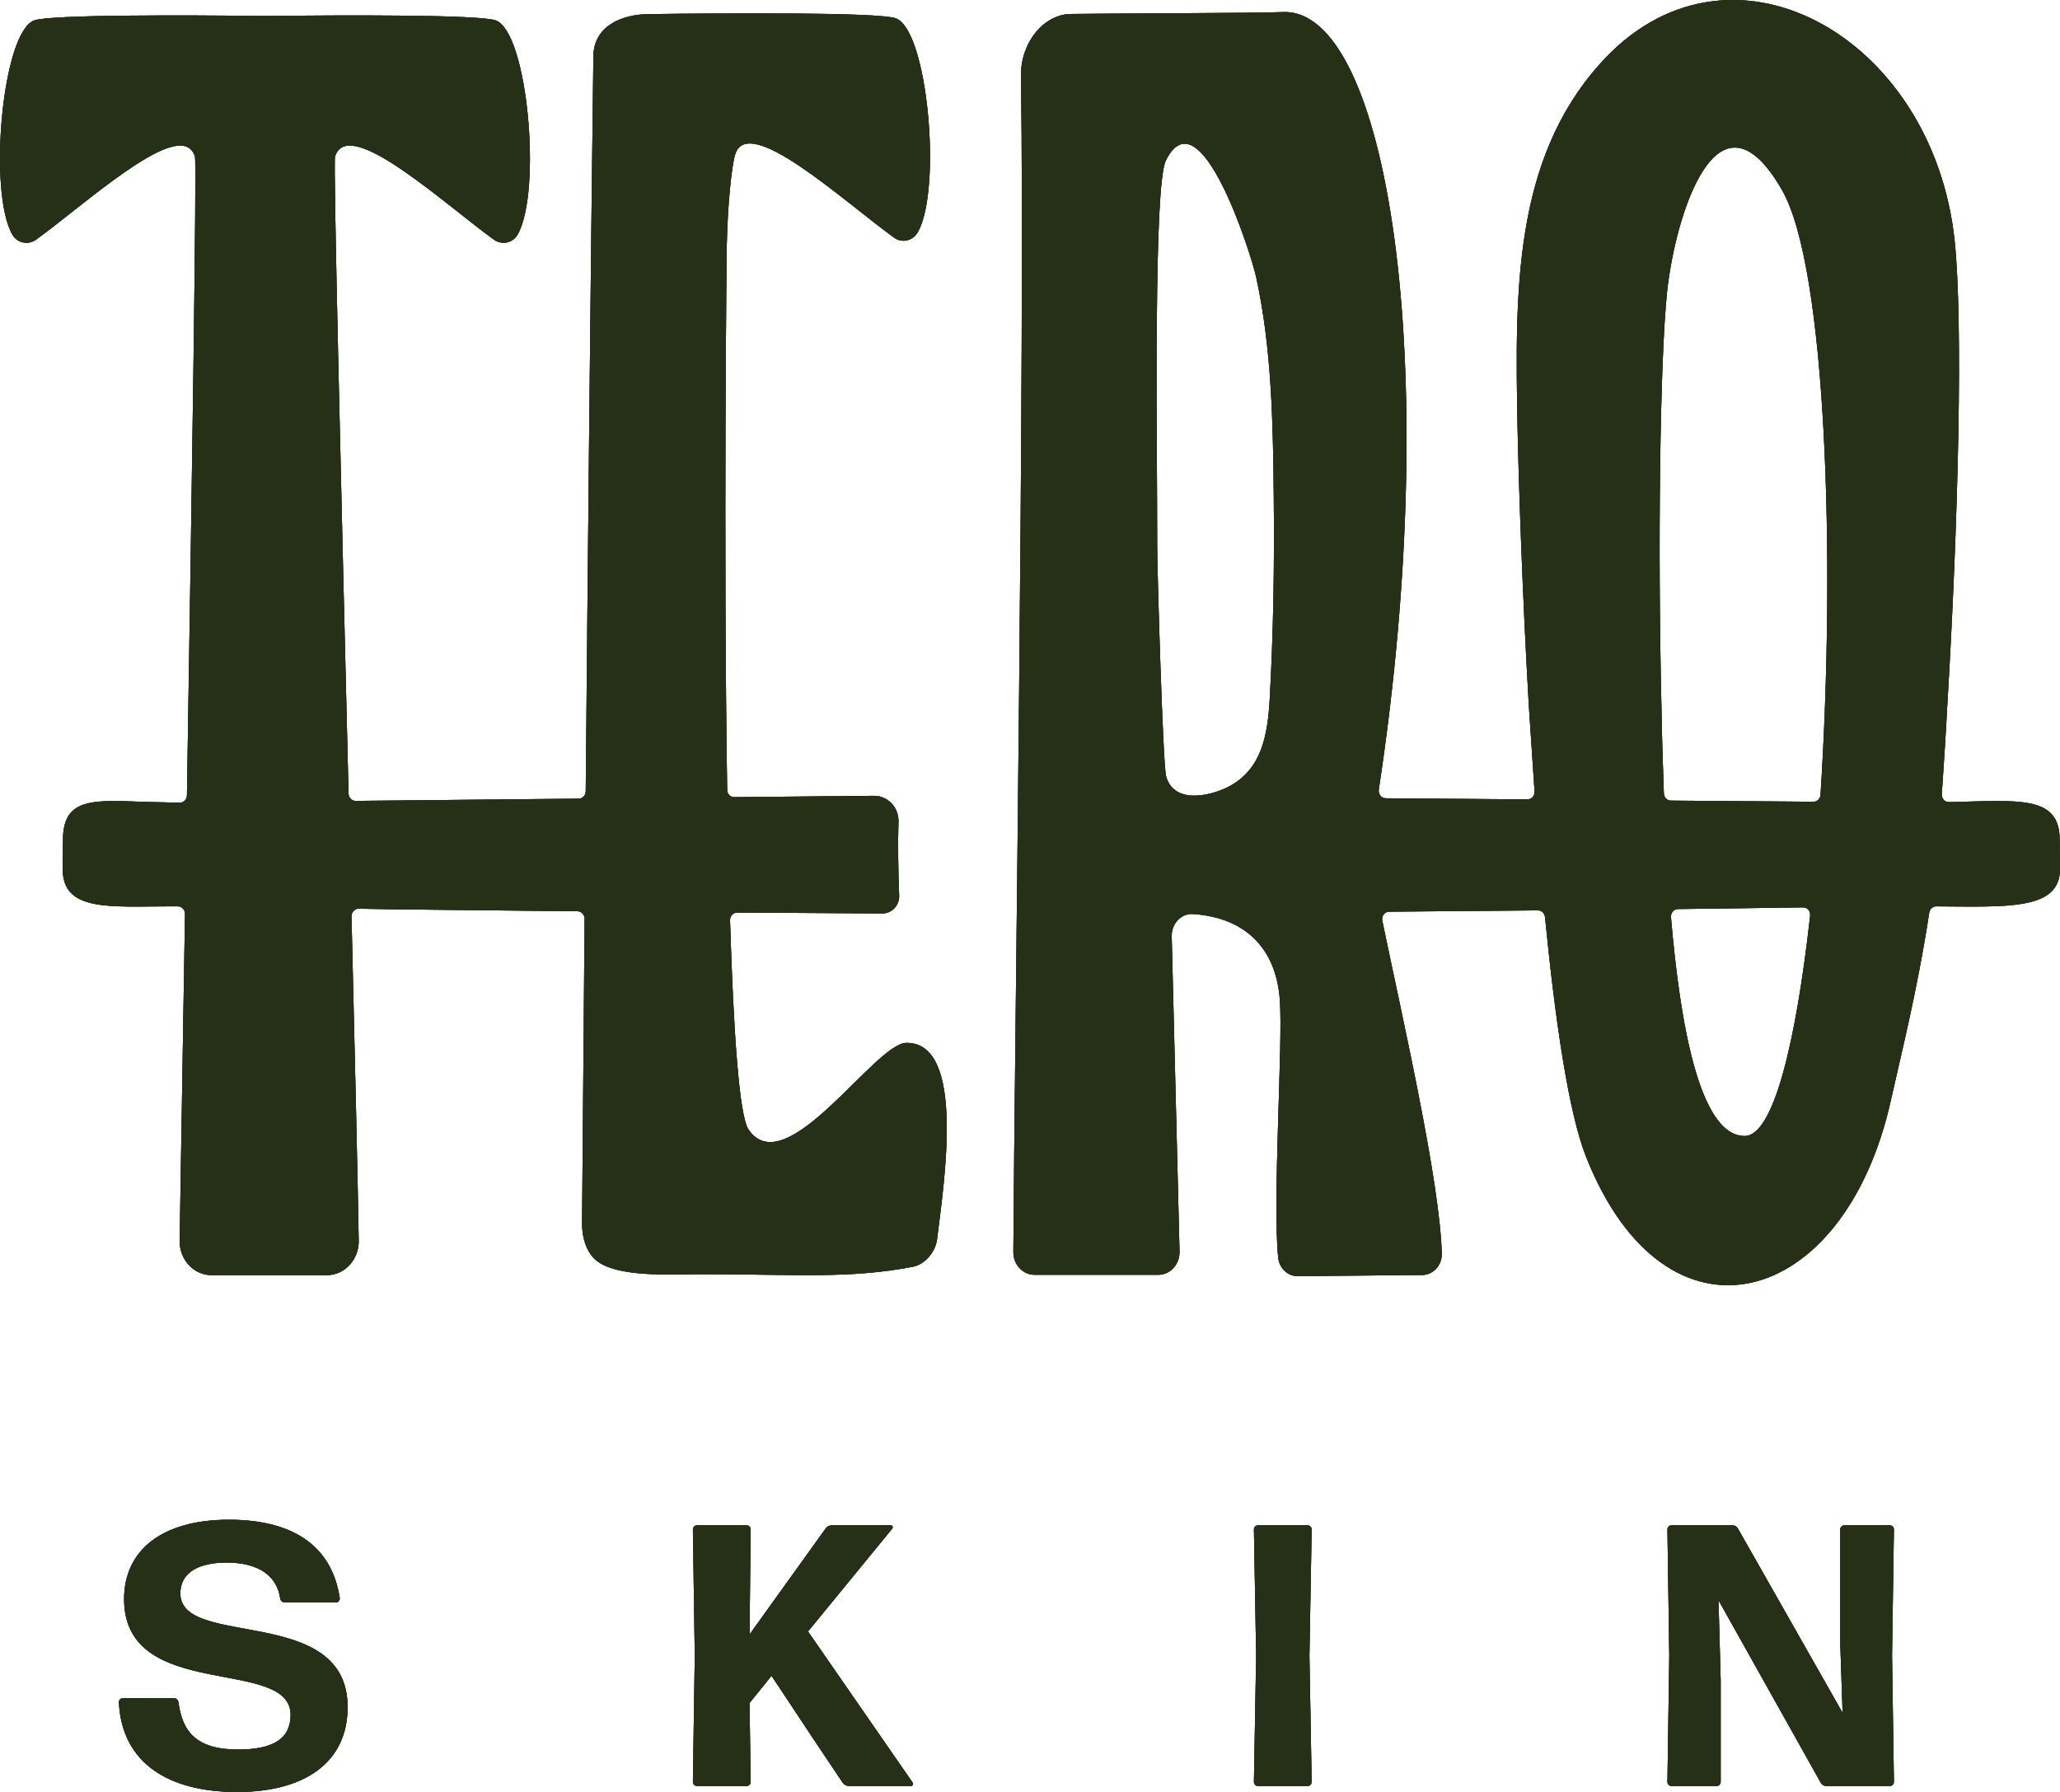 <svg viewBox="0 0 989.788 861.112" xmlns="http://www.w3.org/2000/svg" id="Layer_2"><g id="Components"><g id="_576fea9b-4ed0-4ffb-accb-e2c41c18c446_10"><path style="fill:#253017;" d="M435.456,501.135c-15.127.154-57.919,67.792-75.791,41.664-4.503-6.584-7.251-47.037-8.893-100.52-.063-2.056,1.489-3.78,3.414-3.766,23.301.167,46.591.316,69.849.419,4.438.019,8.211-3.878,7.995-8.655-.484-10.727-.65-26.012-.339-35.483.227-6.912-5.324-12.441-11.741-12.379l-67.141.655c-1.864.018-3.395-1.556-3.425-3.547-1.823-119.569-.212-260.645-.212-260.645.419-21.037,2.392-39.08,4.028-44.571,6.031-20.247,51.858,22.128,76.384,39.891,3.856,2.793,9.097,1.546,11.48-2.732,11.53-20.699,4.759-97.117-10.668-102.669-8.345-3.002-83.456-2.491-119.135-2.001-11.847.163-25.961,5.283-26.151,20.216-1.346,105.656-2.673,241.69-3.678,353.218-.018,1.975-1.512,3.546-3.36,3.564l-33.191.317-52.413.545-21.587.202c-1.85.017-3.372-1.542-3.419-3.518-3.494-144.069-7.381-303.057-6.501-306.034.339-1.088.746-1.994,1.323-2.717,9.562-13.044,51.748,25.689,74.977,42.537,3.731,2.717,8.987,1.776,11.395-2.318,11.767-20.218,5.019-97.431-10.479-103.011-7.732-2.79-72.875-2.572-110.753-2.102h-.204c-37.878-.471-103.022-.688-110.753,2.102C.966,15.377-5.816,92.59,5.985,112.808c2.408,4.094,7.63,5.035,11.394,2.318,23.229-16.811,65.347-55.508,74.944-42.574.576.725,1.018,1.631,1.356,2.755.882,2.983-1.529,162.565-3.857,306.847-.032,1.979-1.544,3.555-3.396,3.55-2.487-.007-5.652-.038-6.86-.142-30.927-.363-49.433-5.069-49.308,18.285l-.125,13.757c0,20.638,22.605,17.924,52.165,17.924,0,0,1.585.002,3.21.004,1.894.003,3.419,1.681,3.386,3.704-1.146,69.965-2.152,129.912-2.568,156.939-.14,9.129,6.747,16.579,15.293,16.579h55.442c8.546,0,15.433-7.45,15.293-16.579-.414-26.876-1.796-86.305-3.466-155.769-.05-2.058,1.515-3.767,3.442-3.739,6.26.092,12.517.186,18.771.307,16.892.18,33.784.361,50.675.543,11.919.124,23.837.249,35.756.372,1.872.019,3.375,1.68,3.358,3.681-.743,85.458-1.208,145.308-1.208,145.308-.17,6.256,1.257,12.777,5.269,17.338,8.904,10.116,37.806,8.089,52.996,8.089,44.209,0,70.124,2.321,100.741-3.599,5.598-1.082,10.764-7.008,11.52-13.032,3.534-28.134,13.759-94.827-14.75-94.539Z"></path><path style="fill:#253017;" d="M989.637,403.845c.141-21.979-19.704-19.113-53.203-18.396-1.987.043-3.597-1.741-3.448-3.858.943-13.443,1.848-27.258,2.563-41.217,5.436-90.484,7.702-185.296,3.624-224.611-10.42-99.326-109.482-153.879-170.64-84.84-41.225,46.277-40.622,109.106-39.413,173.255.604,28.404,2.265,79.384,5.436,134.69.902,13.616,1.807,27.539,2.772,41.39.147,2.112-1.423,3.903-3.405,3.886l-3.718-.032-64.419-.51c-2.077-.016-3.639-2.017-3.306-4.208,31.412-206.682,3.787-375.572-45.962-373.585-14.15.564-85.852.621-102.061.911-13.128.234-24.099,13.906-23.879,29.627,1.895,135.109-3.034,460.334-3.678,565.287-.037,6.047,4.543,10.961,10.203,10.961h59.438c5.741,0,10.351-5.059,10.199-11.19l-3.759-151.471c-.15-6.065,4.564-11.101,10.23-10.719,24.66,1.661,39.868,15.983,41.731,41.21,1.556,21.26-3.603,96.945-.783,123.965.532,5.098,4.617,8.896,9.418,8.851l59.786-.562c5.246-.049,9.532-4.647,9.387-10.25-.904-34.86-18.893-113.112-28.582-159.961-.466-2.252,1.138-4.375,3.296-4.388,1.146-.007,2.291-.014,3.437-.021,21.019-.18,42.038-.363,63.057-.543,1.668-.015,3.337-.03,5.005-.045,1.746-.015,3.215,1.403,3.397,3.258,4.951,50.396,11.418,94.166,19.679,115.038,38.205,96.879,124.139,73.878,146.498-27.132,4.653-21.021,12.691-52.445,18.408-90.019.269-1.766,1.711-3.087,3.386-3.08,33.947.149,59.456,2.003,59.456-17.934l-.15-13.757ZM560.205,77.039c16.418-32.702,40.971,45.295,43.284,55.813,7.66,34.828,8.165,70.941,8.53,106.537.33,32.17-.166,64.356-1.945,96.471-.974,17.581-3.936,33.388-18.964,41.74-8.698,4.833-27.139,9.345-30.851-4.685-1.51-5.727-4.255-98.629-4.255-110.645,0-55.093-1.838-173.197,4.2-185.231ZM801.001,140.135c3.925-36.682,24.294-102.884,55.269-48.724,21.236,37.132,25.773,175.946,18.462,290.496-.122,1.916-1.625,3.382-3.422,3.366l-8.086-.075-60.408-.47c-1.811-.014-3.296-1.534-3.369-3.468-.519-13.776-.934-27.846-1.166-41.828-1.812-76.374-.755-165.814,2.719-199.298ZM838.282,545.886c-21.843,0-31.117-54.674-35.413-105.118-.179-2.104,1.366-3.918,3.343-3.945,19.975-.276,39.965-.47,60.082-.802,2.134-.035,3.687,1.81,3.434,4.074-6.851,61.358-17.683,105.792-31.446,105.792Z"></path><path style="fill:#253017;" d="M113.854,861.112c-32.755,0-55.308-13.78-56.736-43.135,0-1.075.893-1.97,1.968-1.97h24.521c1.072,0,1.968.895,2.147,1.97,1.79,13.782,8.233,22.732,28.64,22.732,16.288,0,25.236-4.833,25.236-16.647,0-28.279-80.008-5.906-80.008-55.665,0-23.446,18.256-38.123,50.296-38.123,29.175,0,49.4,11.275,53.336,37.766,0,1.073-.714,1.968-1.79,1.968h-24.521c-1.25,0-2.147-.716-2.325-1.968-1.611-11.098-10.741-17.183-25.775-17.183-12.887,0-22.192,4.474-22.192,14.856,0,26.668,80.365,5.011,80.365,54.592,0,26.489-20.406,40.807-53.161,40.807Z"></path><path style="fill:#253017;" d="M390.746,835.518l-20.049-30.249-10.559,13.066.536,37.946c0,1.073-.893,1.968-1.968,1.968h-23.807c-1.072,0-1.968-.895-1.968-1.968l.897-60.678-.897-60.676c0-1.073.897-1.968,1.968-1.968h23.807c1.075,0,1.968.895,1.968,1.968l-.536,50.475,36.512-50.832c.536-.895,1.79-1.611,3.043-1.611h28.279c.897,0,1.254.895.718,1.611l-40.452,49.4,50.296,72.669c.357.716,0,1.611-.897,1.611h-29.711c-1.254,0-2.325-.716-3.043-1.611l-14.138-21.121Z"></path><path style="fill:#253017;" d="M604.455,858.25c-1.075,0-1.968-.895-1.968-1.968l1.072-60.678-1.072-60.676c0-1.073.893-1.968,1.968-1.968h23.803c1.075,0,1.972.895,1.972,1.968l-1.075,60.676,1.075,60.678c0,1.073-.897,1.968-1.972,1.968h-23.803Z"></path><path style="fill:#253017;" d="M826.754,807.417v48.864c0,1.073-.893,1.968-1.968,1.968h-21.657c-1.075,0-1.968-.895-1.968-1.968l.893-60.678-.893-60.676c0-1.073.893-1.968,1.968-1.968h29.175c1.25,0,2.325.716,2.861,1.79l50.118,88.241v-1.432l-1.075-31.681v-54.949c0-1.073.897-1.968,1.972-1.968h21.835c1.075,0,1.968.895,1.968,1.968l-.893,60.676.893,60.678c0,1.073-.893,1.968-1.968,1.968h-30.429c-1.25,0-2.325-.716-2.861-1.79l-49.043-87.525.179,5.906.893,32.576Z"></path><path style="fill:#253017;" d="M435.456,501.135c-15.127.154-57.919,67.792-75.791,41.664-4.503-6.584-7.251-47.037-8.893-100.52-.063-2.056,1.489-3.78,3.414-3.766,23.301.167,46.591.316,69.849.419,4.438.019,8.211-3.878,7.995-8.655-.484-10.727-.65-26.012-.339-35.483.227-6.912-5.324-12.441-11.741-12.379l-67.141.655c-1.864.018-3.395-1.556-3.425-3.547-1.823-119.569-.212-260.645-.212-260.645.419-21.037,2.392-39.08,4.028-44.571,6.031-20.247,51.858,22.128,76.384,39.891,3.856,2.793,9.097,1.546,11.48-2.732,11.53-20.699,4.759-97.117-10.668-102.669-8.345-3.002-83.456-2.491-119.135-2.001-11.847.163-25.961,5.283-26.151,20.216-1.346,105.656-2.673,241.69-3.678,353.218-.018,1.975-1.512,3.546-3.36,3.564l-33.191.317-52.413.545-21.587.202c-1.85.017-3.372-1.542-3.419-3.518-3.494-144.069-7.381-303.057-6.501-306.034.339-1.088.746-1.994,1.323-2.717,9.562-13.044,51.748,25.689,74.977,42.537,3.731,2.717,8.987,1.776,11.395-2.318,11.767-20.218,5.019-97.431-10.479-103.011-7.732-2.79-72.875-2.572-110.753-2.102h-.204c-37.878-.471-103.022-.688-110.753,2.102C.966,15.377-5.816,92.59,5.985,112.808c2.408,4.094,7.63,5.035,11.394,2.318,23.229-16.811,65.347-55.508,74.944-42.574.576.725,1.018,1.631,1.356,2.755.882,2.983-1.529,162.565-3.857,306.847-.032,1.979-1.544,3.555-3.396,3.55-2.487-.007-5.652-.038-6.86-.142-30.927-.363-49.433-5.069-49.308,18.285l-.125,13.757c0,20.638,22.605,17.924,52.165,17.924,0,0,1.585.002,3.21.004,1.894.003,3.419,1.681,3.386,3.704-1.146,69.965-2.152,129.912-2.568,156.939-.14,9.129,6.747,16.579,15.293,16.579h55.442c8.546,0,15.433-7.45,15.293-16.579-.414-26.876-1.796-86.305-3.466-155.769-.05-2.058,1.515-3.767,3.442-3.739,6.26.092,12.517.186,18.771.307,16.892.18,33.784.361,50.675.543,11.919.124,23.837.249,35.756.372,1.872.019,3.375,1.68,3.358,3.681-.743,85.458-1.208,145.308-1.208,145.308-.17,6.256,1.257,12.777,5.269,17.338,8.904,10.116,37.806,8.089,52.996,8.089,44.209,0,70.124,2.321,100.741-3.599,5.598-1.082,10.764-7.008,11.52-13.032,3.534-28.134,13.759-94.827-14.75-94.539Z"></path><path style="fill:#253017;" d="M989.637,403.845c.141-21.979-19.704-19.113-53.203-18.396-1.987.043-3.597-1.741-3.448-3.858.943-13.443,1.848-27.258,2.563-41.217,5.436-90.484,7.702-185.296,3.624-224.611-10.42-99.326-109.482-153.879-170.64-84.84-41.225,46.277-40.622,109.106-39.413,173.255.604,28.404,2.265,79.384,5.436,134.69.902,13.616,1.807,27.539,2.772,41.39.147,2.112-1.423,3.903-3.405,3.886l-3.718-.032-64.419-.51c-2.077-.016-3.639-2.017-3.306-4.208,31.412-206.682,3.787-375.572-45.962-373.585-14.15.564-85.852.621-102.061.911-13.128.234-24.099,13.906-23.879,29.627,1.895,135.109-3.034,460.334-3.678,565.287-.037,6.047,4.543,10.961,10.203,10.961h59.438c5.741,0,10.351-5.059,10.199-11.19l-3.759-151.471c-.15-6.065,4.564-11.101,10.23-10.719,24.66,1.661,39.868,15.983,41.731,41.21,1.556,21.26-3.603,96.945-.783,123.965.532,5.098,4.617,8.896,9.418,8.851l59.786-.562c5.246-.049,9.532-4.647,9.387-10.25-.904-34.86-18.893-113.112-28.582-159.961-.466-2.252,1.138-4.375,3.296-4.388,1.146-.007,2.291-.014,3.437-.021,21.019-.18,42.038-.363,63.057-.543,1.668-.015,3.337-.03,5.005-.045,1.746-.015,3.215,1.403,3.397,3.258,4.951,50.396,11.418,94.166,19.679,115.038,38.205,96.879,124.139,73.878,146.498-27.132,4.653-21.021,12.691-52.445,18.408-90.019.269-1.766,1.711-3.087,3.386-3.08,33.947.149,59.456,2.003,59.456-17.934l-.15-13.757ZM560.205,77.039c16.418-32.702,40.971,45.295,43.284,55.813,7.66,34.828,8.165,70.941,8.53,106.537.33,32.17-.166,64.356-1.945,96.471-.974,17.581-3.936,33.388-18.964,41.74-8.698,4.833-27.139,9.345-30.851-4.685-1.51-5.727-4.255-98.629-4.255-110.645,0-55.093-1.838-173.197,4.2-185.231ZM801.001,140.135c3.925-36.682,24.294-102.884,55.269-48.724,21.236,37.132,25.773,175.946,18.462,290.496-.122,1.916-1.625,3.382-3.422,3.366l-8.086-.075-60.408-.47c-1.811-.014-3.296-1.534-3.369-3.468-.519-13.776-.934-27.846-1.166-41.828-1.812-76.374-.755-165.814,2.719-199.298ZM838.282,545.886c-21.843,0-31.117-54.674-35.413-105.118-.179-2.104,1.366-3.918,3.343-3.945,19.975-.276,39.965-.47,60.082-.802,2.134-.035,3.687,1.81,3.434,4.074-6.851,61.358-17.683,105.792-31.446,105.792Z"></path><path style="fill:#253017;" d="M113.854,861.112c-32.755,0-55.308-13.78-56.736-43.135,0-1.075.893-1.97,1.968-1.97h24.521c1.072,0,1.968.895,2.147,1.97,1.79,13.782,8.233,22.732,28.64,22.732,16.288,0,25.236-4.833,25.236-16.647,0-28.279-80.008-5.906-80.008-55.665,0-23.446,18.256-38.123,50.296-38.123,29.175,0,49.4,11.275,53.336,37.766,0,1.073-.714,1.968-1.79,1.968h-24.521c-1.25,0-2.147-.716-2.325-1.968-1.611-11.098-10.741-17.183-25.775-17.183-12.887,0-22.192,4.474-22.192,14.856,0,26.668,80.365,5.011,80.365,54.592,0,26.489-20.406,40.807-53.161,40.807Z"></path><path style="fill:#253017;" d="M390.746,835.518l-20.049-30.249-10.559,13.066.536,37.946c0,1.073-.893,1.968-1.968,1.968h-23.807c-1.072,0-1.968-.895-1.968-1.968l.897-60.678-.897-60.676c0-1.073.897-1.968,1.968-1.968h23.807c1.075,0,1.968.895,1.968,1.968l-.536,50.475,36.512-50.832c.536-.895,1.79-1.611,3.043-1.611h28.279c.897,0,1.254.895.718,1.611l-40.452,49.4,50.296,72.669c.357.716,0,1.611-.897,1.611h-29.711c-1.254,0-2.325-.716-3.043-1.611l-14.138-21.121Z"></path><path style="fill:#253017;" d="M604.455,858.25c-1.075,0-1.968-.895-1.968-1.968l1.072-60.678-1.072-60.676c0-1.073.893-1.968,1.968-1.968h23.803c1.075,0,1.972.895,1.972,1.968l-1.075,60.676,1.075,60.678c0,1.073-.897,1.968-1.972,1.968h-23.803Z"></path><path style="fill:#253017;" d="M826.754,807.417v48.864c0,1.073-.893,1.968-1.968,1.968h-21.657c-1.075,0-1.968-.895-1.968-1.968l.893-60.678-.893-60.676c0-1.073.893-1.968,1.968-1.968h29.175c1.25,0,2.325.716,2.861,1.79l50.118,88.241v-1.432l-1.075-31.681v-54.949c0-1.073.897-1.968,1.972-1.968h21.835c1.075,0,1.968.895,1.968,1.968l-.893,60.676.893,60.678c0,1.073-.893,1.968-1.968,1.968h-30.429c-1.25,0-2.325-.716-2.861-1.79l-49.043-87.525.179,5.906.893,32.576Z"></path><path style="fill:#253017;" d="M435.456,501.135c-15.127.154-57.919,67.792-75.791,41.664-4.503-6.584-7.251-47.037-8.893-100.52-.063-2.056,1.489-3.78,3.414-3.766,23.301.167,46.591.316,69.849.419,4.438.019,8.211-3.878,7.995-8.655-.484-10.727-.65-26.012-.339-35.483.227-6.912-5.324-12.441-11.741-12.379l-67.141.655c-1.864.018-3.395-1.556-3.425-3.547-1.823-119.569-.212-260.645-.212-260.645.419-21.037,2.392-39.08,4.028-44.571,6.031-20.247,51.858,22.128,76.384,39.891,3.856,2.793,9.097,1.546,11.48-2.732,11.53-20.699,4.759-97.117-10.668-102.669-8.345-3.002-83.456-2.491-119.135-2.001-11.847.163-25.961,5.283-26.151,20.216-1.346,105.656-2.673,241.69-3.678,353.218-.018,1.975-1.512,3.546-3.36,3.564l-33.191.317-52.413.545-21.587.202c-1.85.017-3.372-1.542-3.419-3.518-3.494-144.069-7.381-303.057-6.501-306.034.339-1.088.746-1.994,1.323-2.717,9.562-13.044,51.748,25.689,74.977,42.537,3.731,2.717,8.987,1.776,11.395-2.318,11.767-20.218,5.019-97.431-10.479-103.011-7.732-2.79-72.875-2.572-110.753-2.102h-.204c-37.878-.471-103.022-.688-110.753,2.102C.966,15.377-5.816,92.59,5.985,112.808c2.408,4.094,7.63,5.035,11.394,2.318,23.229-16.811,65.347-55.508,74.944-42.574.576.725,1.018,1.631,1.356,2.755.882,2.983-1.529,162.565-3.857,306.847-.032,1.979-1.544,3.555-3.396,3.55-2.487-.007-5.652-.038-6.86-.142-30.927-.363-49.433-5.069-49.308,18.285l-.125,13.757c0,20.638,22.605,17.924,52.165,17.924,0,0,1.585.002,3.21.004,1.894.003,3.419,1.681,3.386,3.704-1.146,69.965-2.152,129.912-2.568,156.939-.14,9.129,6.747,16.579,15.293,16.579h55.442c8.546,0,15.433-7.45,15.293-16.579-.414-26.876-1.796-86.305-3.466-155.769-.05-2.058,1.515-3.767,3.442-3.739,6.26.092,12.517.186,18.771.307,16.892.18,33.784.361,50.675.543,11.919.124,23.837.249,35.756.372,1.872.019,3.375,1.68,3.358,3.681-.743,85.458-1.208,145.308-1.208,145.308-.17,6.256,1.257,12.777,5.269,17.338,8.904,10.116,37.806,8.089,52.996,8.089,44.209,0,70.124,2.321,100.741-3.599,5.598-1.082,10.764-7.008,11.52-13.032,3.534-28.134,13.759-94.827-14.75-94.539Z"></path><path style="fill:#253017;" d="M989.637,403.845c.141-21.979-19.704-19.113-53.203-18.396-1.987.043-3.597-1.741-3.448-3.858.943-13.443,1.848-27.258,2.563-41.217,5.436-90.484,7.702-185.296,3.624-224.611-10.42-99.326-109.482-153.879-170.64-84.84-41.225,46.277-40.622,109.106-39.413,173.255.604,28.404,2.265,79.384,5.436,134.69.902,13.616,1.807,27.539,2.772,41.39.147,2.112-1.423,3.903-3.405,3.886l-3.718-.032-64.419-.51c-2.077-.016-3.639-2.017-3.306-4.208,31.412-206.682,3.787-375.572-45.962-373.585-14.15.564-85.852.621-102.061.911-13.128.234-24.099,13.906-23.879,29.627,1.895,135.109-3.034,460.334-3.678,565.287-.037,6.047,4.543,10.961,10.203,10.961h59.438c5.741,0,10.351-5.059,10.199-11.19l-3.759-151.471c-.15-6.065,4.564-11.101,10.23-10.719,24.66,1.661,39.868,15.983,41.731,41.21,1.556,21.26-3.603,96.945-.783,123.965.532,5.098,4.617,8.896,9.418,8.851l59.786-.562c5.246-.049,9.532-4.647,9.387-10.25-.904-34.86-18.893-113.112-28.582-159.961-.466-2.252,1.138-4.375,3.296-4.388,1.146-.007,2.291-.014,3.437-.021,21.019-.18,42.038-.363,63.057-.543,1.668-.015,3.337-.03,5.005-.045,1.746-.015,3.215,1.403,3.397,3.258,4.951,50.396,11.418,94.166,19.679,115.038,38.205,96.879,124.139,73.878,146.498-27.132,4.653-21.021,12.691-52.445,18.408-90.019.269-1.766,1.711-3.087,3.386-3.08,33.947.149,59.456,2.003,59.456-17.934l-.15-13.757ZM560.205,77.039c16.418-32.702,40.971,45.295,43.284,55.813,7.66,34.828,8.165,70.941,8.53,106.537.33,32.17-.166,64.356-1.945,96.471-.974,17.581-3.936,33.388-18.964,41.74-8.698,4.833-27.139,9.345-30.851-4.685-1.51-5.727-4.255-98.629-4.255-110.645,0-55.093-1.838-173.197,4.2-185.231ZM801.001,140.135c3.925-36.682,24.294-102.884,55.269-48.724,21.236,37.132,25.773,175.946,18.462,290.496-.122,1.916-1.625,3.382-3.422,3.366l-8.086-.075-60.408-.47c-1.811-.014-3.296-1.534-3.369-3.468-.519-13.776-.934-27.846-1.166-41.828-1.812-76.374-.755-165.814,2.719-199.298ZM838.282,545.886c-21.843,0-31.117-54.674-35.413-105.118-.179-2.104,1.366-3.918,3.343-3.945,19.975-.276,39.965-.47,60.082-.802,2.134-.035,3.687,1.81,3.434,4.074-6.851,61.358-17.683,105.792-31.446,105.792Z"></path><path style="fill:#253017;" d="M113.854,861.112c-32.755,0-55.308-13.78-56.736-43.135,0-1.075.893-1.97,1.968-1.97h24.521c1.072,0,1.968.895,2.147,1.97,1.79,13.782,8.233,22.732,28.64,22.732,16.288,0,25.236-4.833,25.236-16.647,0-28.279-80.008-5.906-80.008-55.665,0-23.446,18.256-38.123,50.296-38.123,29.175,0,49.4,11.275,53.336,37.766,0,1.073-.714,1.968-1.79,1.968h-24.521c-1.25,0-2.147-.716-2.325-1.968-1.611-11.098-10.741-17.183-25.775-17.183-12.887,0-22.192,4.474-22.192,14.856,0,26.668,80.365,5.011,80.365,54.592,0,26.489-20.406,40.807-53.161,40.807Z"></path><path style="fill:#253017;" d="M390.746,835.518l-20.049-30.249-10.559,13.066.536,37.946c0,1.073-.893,1.968-1.968,1.968h-23.807c-1.072,0-1.968-.895-1.968-1.968l.897-60.678-.897-60.676c0-1.073.897-1.968,1.968-1.968h23.807c1.075,0,1.968.895,1.968,1.968l-.536,50.475,36.512-50.832c.536-.895,1.79-1.611,3.043-1.611h28.279c.897,0,1.254.895.718,1.611l-40.452,49.4,50.296,72.669c.357.716,0,1.611-.897,1.611h-29.711c-1.254,0-2.325-.716-3.043-1.611l-14.138-21.121Z"></path><path style="fill:#253017;" d="M604.455,858.25c-1.075,0-1.968-.895-1.968-1.968l1.072-60.678-1.072-60.676c0-1.073.893-1.968,1.968-1.968h23.803c1.075,0,1.972.895,1.972,1.968l-1.075,60.676,1.075,60.678c0,1.073-.897,1.968-1.972,1.968h-23.803Z"></path><path style="fill:#253017;" d="M826.754,807.417v48.864c0,1.073-.893,1.968-1.968,1.968h-21.657c-1.075,0-1.968-.895-1.968-1.968l.893-60.678-.893-60.676c0-1.073.893-1.968,1.968-1.968h29.175c1.25,0,2.325.716,2.861,1.79l50.118,88.241v-1.432l-1.075-31.681v-54.949c0-1.073.897-1.968,1.972-1.968h21.835c1.075,0,1.968.895,1.968,1.968l-.893,60.676.893,60.678c0,1.073-.893,1.968-1.968,1.968h-30.429c-1.25,0-2.325-.716-2.861-1.79l-49.043-87.525.179,5.906.893,32.576Z"></path></g></g></svg>